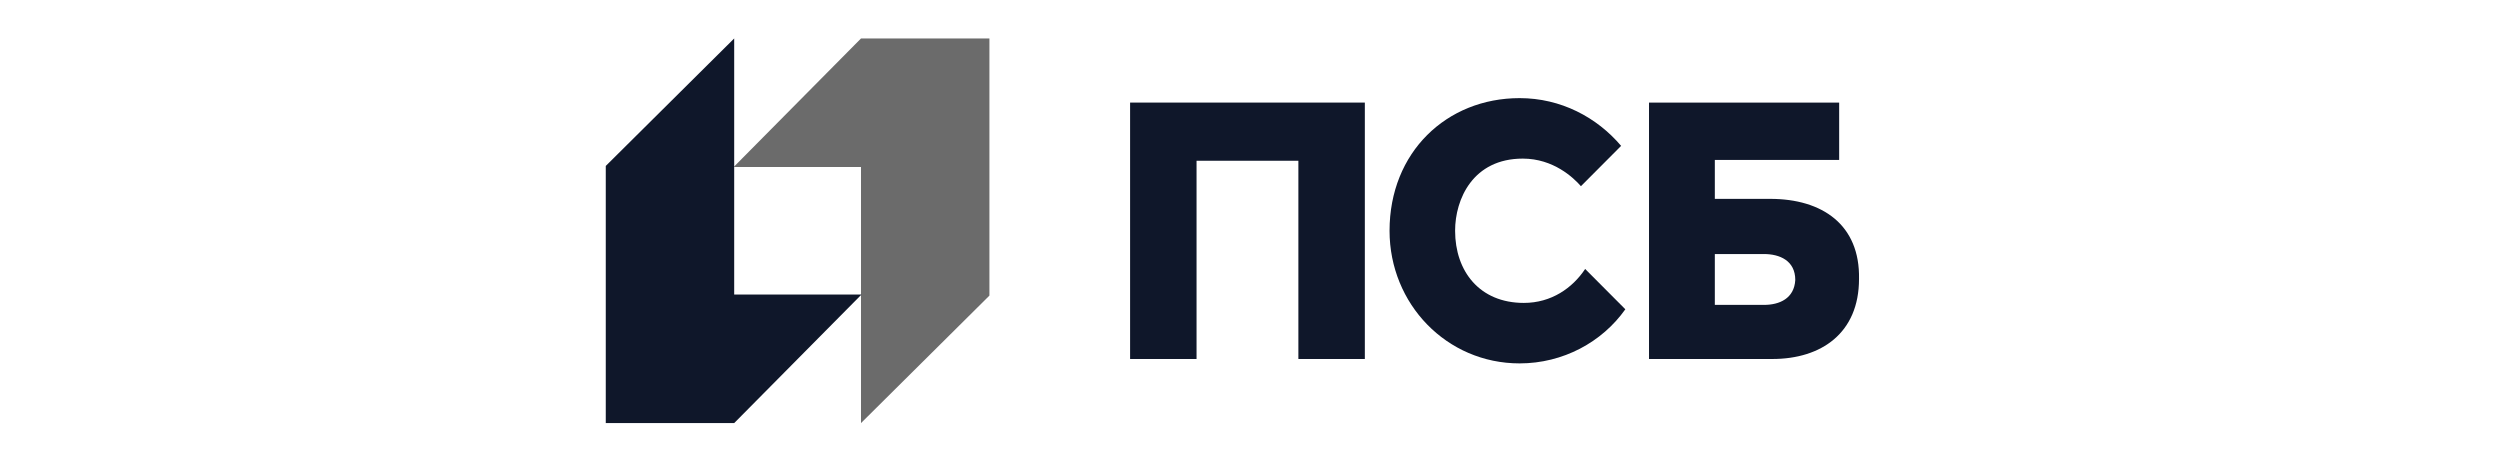 <svg width="260" height="48" viewBox="0 0 260 48" fill="none" xmlns="http://www.w3.org/2000/svg">
<path d="M89.544 4L76.3 17.371H89.544V44L102.9 30.742V4H89.544Z" fill="#6B6B6B"/>
<path d="M76.356 44L89.6 30.629H76.356V4L63 17.258V44H76.356Z" fill="#0F172A"/>
<path d="M117.53 10.668V37.335H124.441V16.718H135.032V37.335H141.943V10.668H117.53Z" fill="#0F172A"/>
<path d="M183.45 31.709H178.342V26.42H183.45C185.079 26.42 186.709 27.096 186.709 29.121C186.601 31.034 185.079 31.709 183.45 31.709ZM184.102 20.682H178.342V16.631H191.273V10.668H171.497V37.335H184.319C189.426 37.335 193.338 34.634 193.338 29.008C193.447 23.383 189.535 20.682 184.102 20.682Z" fill="#0F172A"/>
<path d="M158.479 31.503C153.86 31.503 151.331 28.193 151.331 23.999C151.331 20.689 153.2 16.495 158.369 16.495C161.558 16.495 163.647 18.482 164.417 19.364L168.596 15.171C166.066 12.191 162.328 10.205 158.039 10.205C150.451 10.205 144.513 15.833 144.513 23.999C144.513 31.614 150.451 37.793 158.039 37.793C162.547 37.793 166.616 35.586 169.035 32.165L164.857 27.972C163.537 29.958 161.338 31.503 158.479 31.503Z" fill="#0F172A"/>
</svg>
